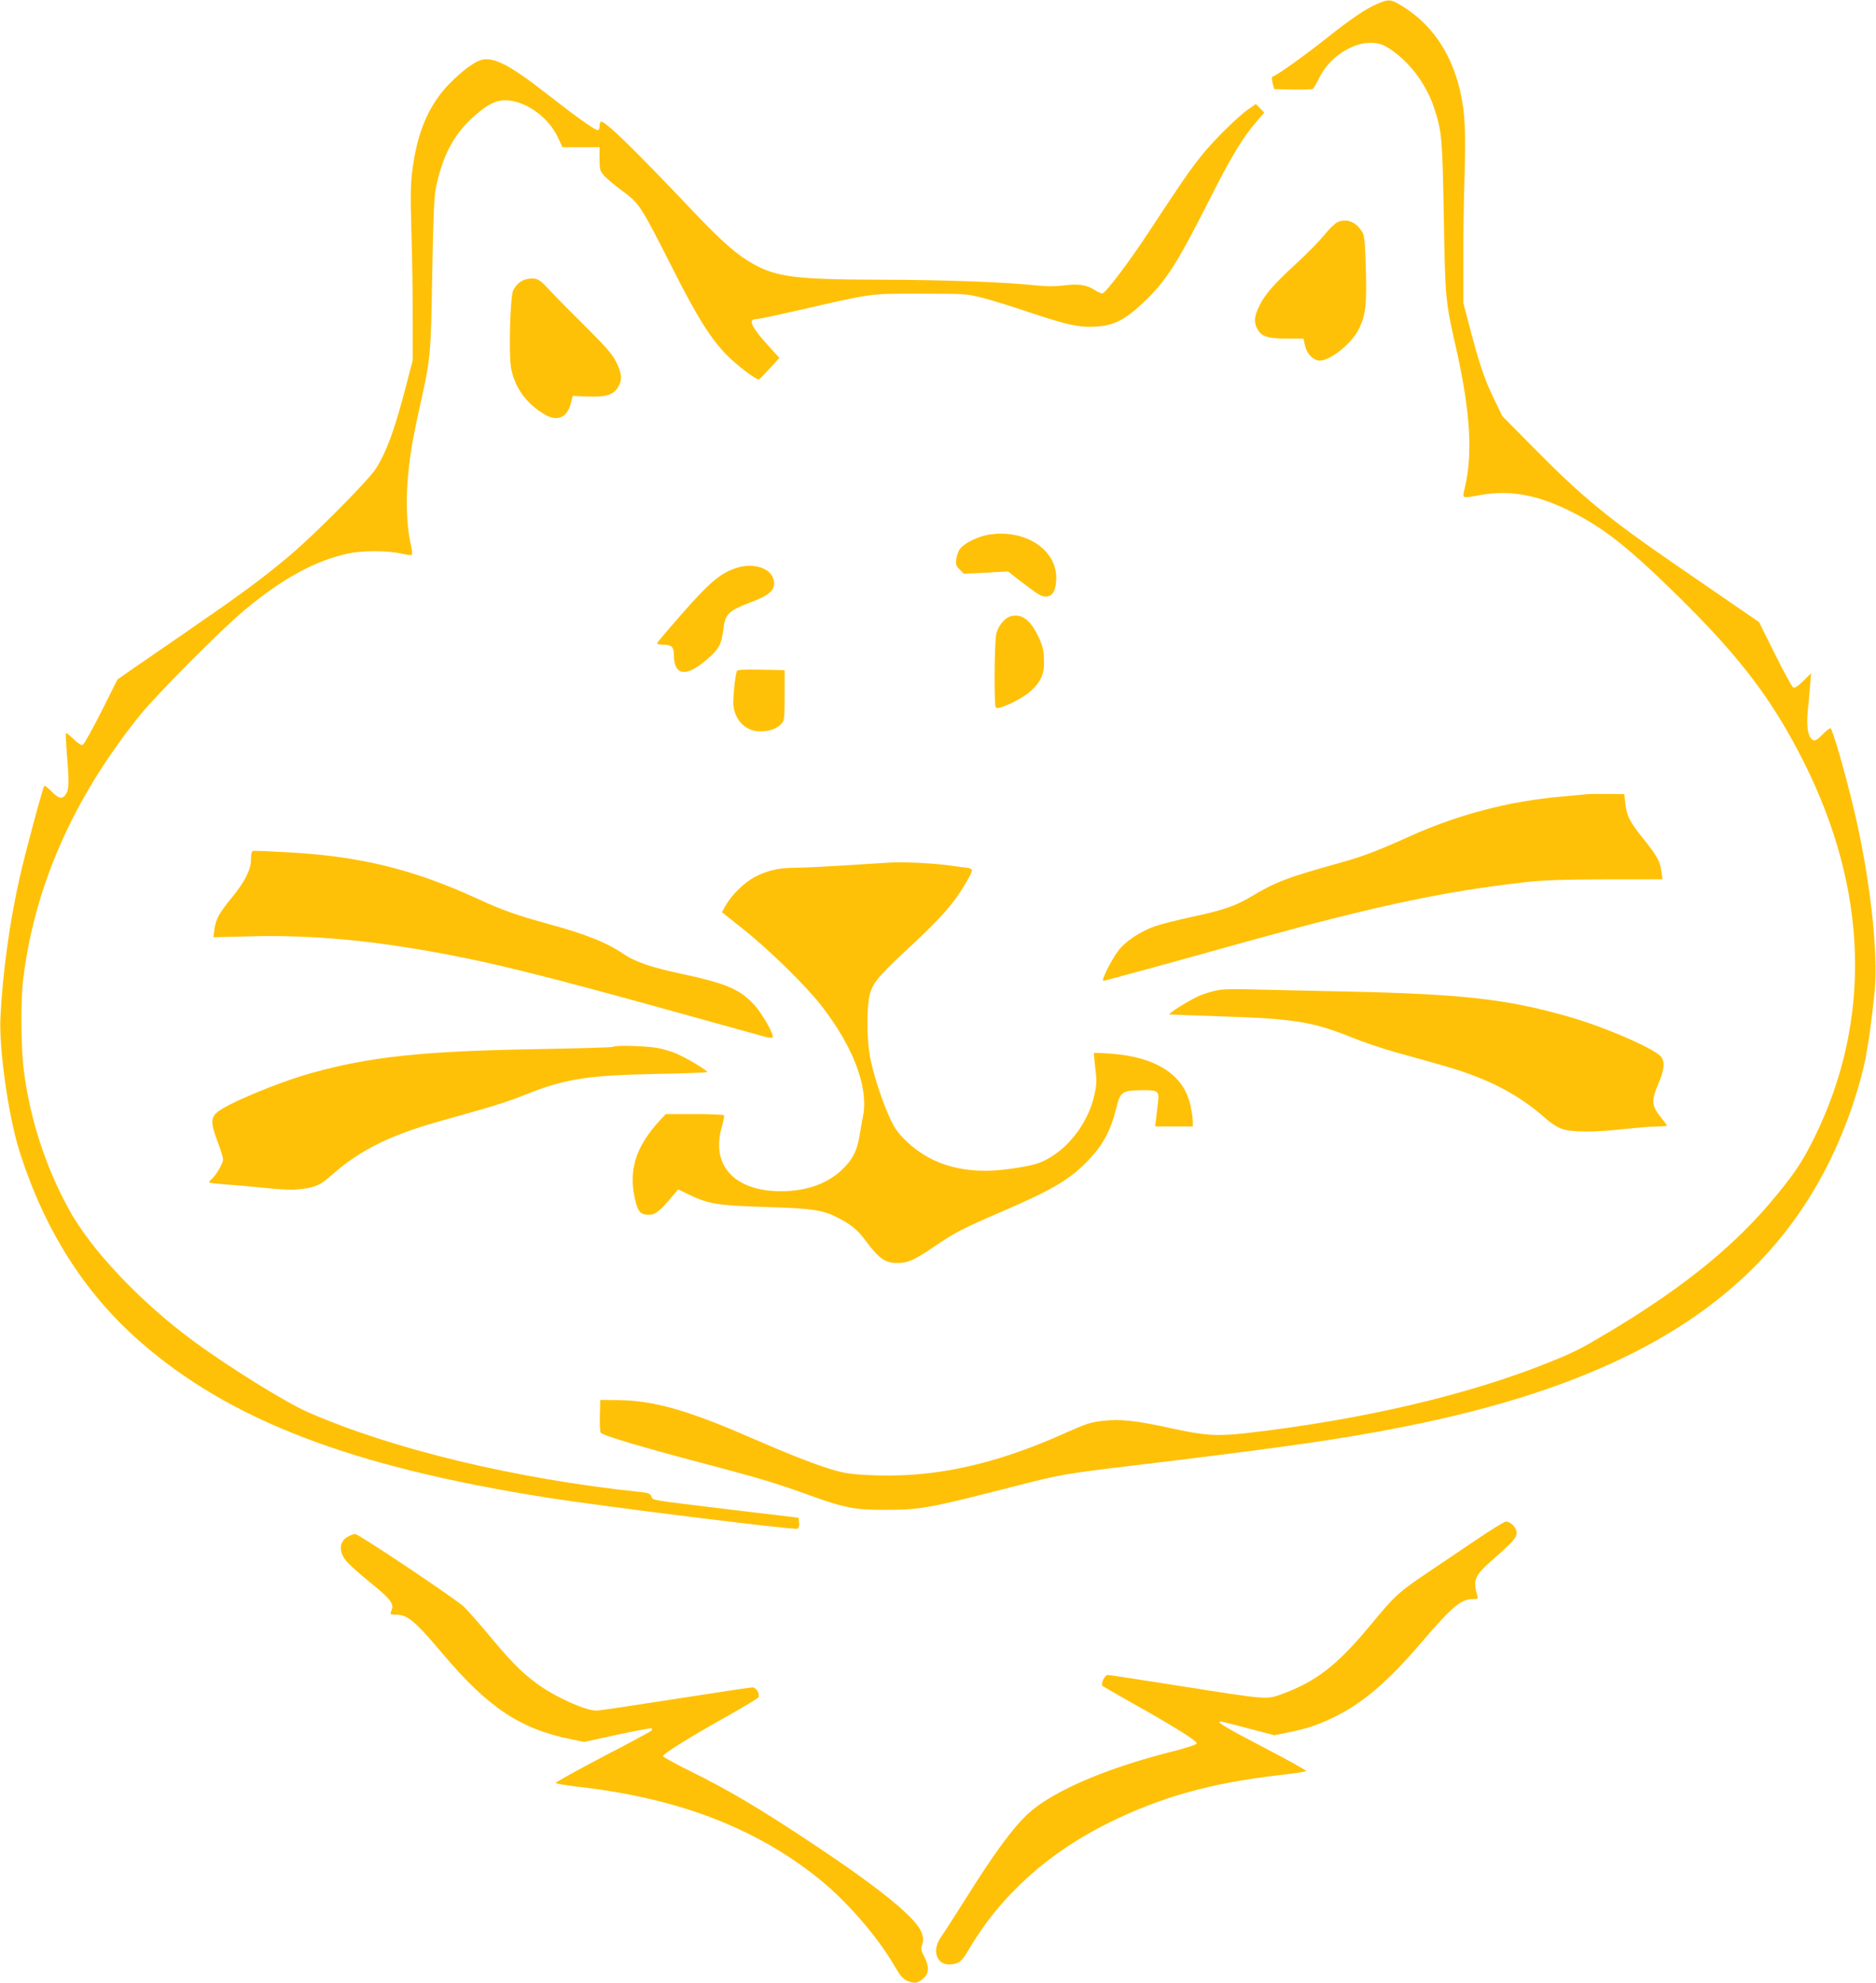 <?xml version="1.0" standalone="no"?>
<!DOCTYPE svg PUBLIC "-//W3C//DTD SVG 20010904//EN"
 "http://www.w3.org/TR/2001/REC-SVG-20010904/DTD/svg10.dtd">
<svg version="1.0" xmlns="http://www.w3.org/2000/svg"
 width="1211pt" height="1280pt" viewBox="0 0 1211 1280"
 preserveAspectRatio="xMidYMid meet">
<g transform="translate(0,1280) scale(0.1,-0.1)"
fill="#ffc107" stroke="none">
<path d="M8895 12777 c-75 -31 -164 -91 -330 -222 -145 -115 -316 -237 -345
-247 -12 -4 -12 -12 -5 -44 l10 -39 120 -3 c66 -1 125 1 130 5 6 5 24 35 40
68 85 177 306 280 435 203 137 -81 256 -234 309 -399 49 -150 52 -190 61 -699
9 -530 10 -539 79 -845 92 -408 109 -681 57 -902 -17 -74 -24 -70 99 -48 197
35 379 1 605 -116 202 -103 364 -233 684 -548 394 -389 602 -664 801 -1061
415 -827 439 -1664 69 -2418 -75 -152 -122 -224 -243 -372 -258 -317 -585
-585 -1062 -873 -206 -123 -234 -138 -404 -207 -526 -213 -1217 -374 -1960
-459 -187 -21 -265 -16 -469 28 -245 54 -340 64 -460 51 -76 -9 -109 -20 -230
-74 -473 -214 -875 -299 -1293 -275 -114 6 -157 14 -239 40 -118 37 -279 101
-504 199 -410 179 -632 242 -860 244 l-115 1 -3 -100 c-1 -55 1 -105 6 -112
10 -16 270 -94 647 -193 374 -99 480 -130 697 -209 231 -83 296 -96 498 -95
227 1 271 9 830 152 289 75 332 82 750 132 982 118 1352 171 1757 251 1642
324 2532 965 2908 2094 71 214 99 358 136 715 26 249 -32 756 -137 1190 -59
245 -136 510 -148 510 -7 0 -30 -18 -51 -40 -42 -43 -56 -48 -75 -25 -22 27
-29 89 -20 180 5 50 12 124 15 165 l6 75 -51 -50 c-39 -38 -54 -47 -66 -40 -8
6 -61 102 -117 215 l-102 205 -160 110 c-88 61 -248 171 -355 244 -448 307
-623 450 -923 754 l-219 221 -58 120 c-58 119 -97 236 -161 486 l-33 125 0
265 c-1 146 3 393 8 550 9 293 3 416 -29 555 -58 248 -186 433 -382 551 -65
39 -79 40 -148 11z"/>
<path d="M3078 12402 c-64 -33 -165 -122 -224 -195 -104 -131 -162 -282 -191
-497 -13 -96 -14 -164 -7 -415 5 -165 9 -417 8 -560 l0 -260 -42 -162 c-73
-282 -126 -428 -196 -538 -50 -78 -405 -435 -566 -569 -176 -147 -303 -240
-660 -486 -162 -112 -328 -226 -369 -254 l-73 -51 -104 -208 c-58 -114 -111
-210 -120 -214 -10 -4 -31 10 -60 38 -24 23 -46 41 -48 38 -3 -3 0 -61 5 -129
16 -183 15 -234 -5 -264 -23 -36 -44 -33 -93 16 -23 23 -45 40 -47 37 -9 -9
-128 -450 -160 -597 -64 -283 -108 -606 -123 -892 -11 -207 51 -642 123 -871
160 -504 416 -909 774 -1224 581 -510 1363 -810 2630 -1010 362 -57 1592 -210
1617 -201 9 4 13 17 11 38 l-3 33 -429 51 c-549 67 -510 60 -521 87 -8 19 -21
23 -80 29 -792 83 -1589 274 -2137 514 -144 63 -514 293 -738 458 -344 253
-664 591 -807 854 -150 275 -249 580 -289 891 -19 141 -21 449 -5 586 72 603
325 1177 755 1710 108 134 531 559 676 679 242 201 449 315 659 362 93 22 259
22 354 1 66 -14 67 -14 67 7 0 11 -5 41 -11 65 -21 94 -29 245 -19 381 12 164
30 270 82 505 68 308 69 316 78 845 7 377 12 502 24 560 48 226 127 365 278
487 82 67 139 86 214 72 118 -22 239 -118 294 -233 l31 -66 120 0 119 0 0 -75
c0 -69 2 -77 31 -110 17 -19 71 -64 120 -100 106 -78 114 -90 320 -496 158
-314 247 -455 351 -561 64 -65 189 -160 207 -157 3 1 34 32 69 70 l63 69 -66
73 c-114 125 -139 177 -86 177 11 0 127 24 258 54 508 116 470 111 803 111
289 0 297 -1 403 -27 60 -16 201 -59 315 -98 237 -79 313 -95 425 -87 108 7
181 45 297 154 147 139 215 245 429 668 136 270 214 399 301 499 l51 59 -27
28 -27 28 -46 -32 c-69 -47 -234 -210 -310 -307 -72 -90 -134 -181 -334 -485
-122 -187 -275 -389 -299 -398 -7 -2 -30 7 -51 21 -51 34 -108 42 -200 30 -56
-7 -110 -7 -189 1 -195 21 -584 35 -993 36 -543 1 -671 17 -822 101 -104 58
-199 141 -383 334 -405 427 -581 597 -602 584 -4 -3 -8 -16 -8 -30 0 -13 -5
-24 -11 -24 -19 0 -137 84 -329 234 -264 206 -365 253 -452 208z"/>
<path d="M8634 11366 c-16 -7 -54 -43 -83 -80 -29 -36 -108 -117 -174 -178
-153 -141 -212 -207 -248 -283 -33 -68 -36 -103 -14 -145 27 -52 66 -65 190
-65 l109 0 9 -41 c9 -49 44 -90 83 -100 64 -16 222 106 269 209 41 88 48 153
42 378 -4 155 -9 214 -20 235 -36 69 -102 98 -163 70z"/>
<path d="M3402 10999 c-38 -8 -68 -32 -89 -73 -20 -38 -30 -414 -14 -501 24
-127 98 -230 217 -300 81 -48 145 -21 169 72 l12 48 99 -4 c118 -4 163 10 194
61 28 46 25 84 -11 159 -26 53 -64 97 -223 255 -105 104 -209 211 -232 236
-43 48 -69 58 -122 47z"/>
<path d="M6380 9349 c-67 -11 -156 -55 -182 -90 -11 -14 -22 -44 -25 -67 -5
-35 -2 -44 22 -68 l27 -27 142 7 143 8 82 -64 c113 -86 132 -98 162 -98 41 0
63 33 67 104 12 194 -196 335 -438 295z"/>
<path d="M4745 9132 c-98 -34 -171 -96 -353 -305 -81 -92 -148 -172 -150 -177
-2 -6 13 -10 33 -10 59 0 75 -14 75 -65 0 -136 77 -148 211 -33 80 68 96 98
109 200 11 95 34 117 171 169 126 47 164 81 155 138 -13 85 -132 124 -251 83z"/>
<path d="M6525 8823 c-39 -10 -83 -64 -94 -115 -12 -55 -15 -457 -3 -474 12
-19 165 52 221 102 73 65 94 116 90 212 -3 66 -10 90 -42 155 -49 99 -104 138
-172 120z"/>
<path d="M4756 8468 c-13 -44 -27 -194 -21 -230 16 -96 84 -158 173 -158 60 0
108 17 137 50 18 20 20 36 20 184 l0 161 -153 3 c-117 2 -153 0 -156 -10z"/>
<path d="M10240 7674 c-19 -2 -91 -9 -160 -15 -336 -29 -666 -115 -979 -256
-220 -99 -302 -130 -461 -174 -336 -94 -400 -118 -570 -219 -100 -59 -180 -86
-384 -129 -82 -18 -183 -43 -225 -57 -96 -32 -200 -101 -244 -162 -47 -64
-110 -192 -95 -192 6 0 176 46 377 101 201 56 479 133 616 171 778 214 1216
307 1735 365 118 13 243 17 518 18 l364 0 -7 49 c-8 66 -30 105 -114 209 -89
110 -111 152 -119 231 l-7 61 -105 1 c-58 1 -121 0 -140 -2z"/>
<path d="M1627 7303 c-4 -3 -7 -27 -7 -53 0 -62 -41 -143 -125 -245 -80 -97
-102 -137 -111 -203 l-6 -51 238 6 c350 9 692 -18 1079 -83 422 -70 771 -156
1770 -434 220 -61 426 -118 458 -127 32 -9 61 -13 64 -9 14 14 -69 160 -123
216 -93 98 -180 134 -469 196 -184 39 -294 76 -365 124 -114 78 -245 130 -498
199 -196 54 -293 88 -455 163 -414 190 -763 274 -1229 298 -233 12 -213 11
-221 3z"/>
<path d="M5740 7233 c-30 -2 -159 -10 -285 -18 -127 -8 -271 -15 -321 -15
-104 0 -184 -18 -264 -61 -65 -35 -146 -113 -184 -180 l-26 -46 142 -113 c167
-133 405 -367 503 -494 203 -263 300 -518 267 -704 -7 -37 -19 -102 -26 -145
-17 -92 -46 -146 -115 -210 -101 -95 -252 -142 -426 -134 -276 13 -414 176
-346 412 11 38 17 73 15 77 -3 4 -89 8 -191 8 l-185 0 -35 -37 c-166 -178
-212 -339 -157 -540 16 -58 34 -73 86 -73 38 0 72 28 144 115 l42 49 57 -28
c137 -67 191 -76 520 -86 289 -9 354 -19 448 -66 87 -44 131 -80 177 -141 94
-127 132 -154 213 -154 68 0 109 18 241 108 131 89 181 115 427 221 339 146
451 213 571 341 89 94 139 188 172 323 28 113 36 120 168 122 104 1 112 -4
103 -79 -3 -27 -9 -74 -12 -102 l-6 -53 122 0 121 0 0 33 c0 17 -7 63 -15 101
-42 198 -219 314 -514 336 -58 4 -107 6 -109 5 -2 -2 2 -45 8 -97 10 -79 10
-104 -4 -168 -43 -206 -204 -397 -379 -452 -33 -10 -116 -26 -185 -34 -268
-35 -484 24 -646 176 -55 52 -77 82 -108 146 -53 113 -114 301 -133 409 -19
109 -21 286 -5 375 16 86 51 132 231 299 234 216 318 311 398 450 34 58 40 75
30 82 -8 5 -19 9 -25 9 -6 0 -55 6 -110 14 -105 15 -303 25 -394 19z"/>
<path d="M7840 6405 c-30 -7 -73 -21 -95 -30 -63 -27 -212 -119 -195 -122 8
-1 166 -7 350 -13 448 -14 579 -35 825 -135 72 -29 198 -72 280 -95 344 -95
404 -113 495 -147 186 -69 334 -156 467 -272 42 -38 86 -67 117 -77 64 -22
212 -22 408 0 81 9 175 16 208 16 33 0 60 3 60 6 0 3 -15 24 -34 47 -67 84
-69 110 -16 235 33 79 38 127 14 160 -35 51 -366 195 -603 262 -391 112 -685
145 -1426 161 -258 5 -544 12 -635 14 -121 3 -180 1 -220 -10z"/>
<path d="M3957 6044 c-3 -4 -228 -10 -499 -15 -736 -13 -1073 -49 -1450 -155
-222 -62 -559 -204 -613 -258 -35 -35 -32 -75 10 -185 19 -49 35 -101 35 -114
0 -25 -46 -103 -73 -126 -9 -7 -17 -17 -17 -21 0 -4 48 -10 107 -14 60 -4 171
-14 248 -22 77 -9 169 -14 205 -11 118 10 153 24 232 94 186 164 379 259 718
353 320 89 404 115 530 165 255 102 399 125 842 134 180 3 329 9 333 12 7 7
-127 88 -198 119 -26 12 -78 28 -115 35 -67 15 -283 21 -295 9z"/>
<path d="M9539 2869 c-90 -61 -238 -161 -329 -222 -183 -124 -205 -143 -365
-337 -216 -260 -350 -363 -575 -445 -96 -34 -89 -35 -652 54 -246 39 -456 71
-467 71 -20 0 -48 -58 -34 -71 5 -3 98 -57 207 -119 252 -141 401 -234 401
-251 0 -8 -60 -28 -170 -56 -421 -107 -758 -253 -915 -395 -98 -89 -221 -256
-407 -553 -66 -104 -133 -210 -151 -234 -37 -51 -49 -100 -32 -140 19 -46 68
-61 128 -40 24 8 42 30 79 92 201 343 513 624 908 817 332 163 651 252 1079
302 99 11 184 24 188 27 4 4 -116 71 -266 149 -252 131 -320 172 -287 172 7 0
87 -20 180 -45 l167 -44 92 19 c118 24 177 43 279 91 196 93 356 229 583 494
198 231 251 275 331 275 28 0 31 3 25 23 -29 96 -16 129 86 219 144 127 168
153 168 186 0 33 -38 72 -70 72 -9 0 -90 -50 -181 -111z"/>
<path d="M2248 2884 c-56 -30 -63 -90 -19 -151 16 -22 84 -84 151 -138 135
-108 164 -144 149 -182 -12 -33 -13 -33 21 -33 80 0 124 -36 305 -250 297
-352 504 -489 833 -555 l83 -17 215 47 c119 25 219 44 222 41 3 -4 1 -11 -4
-16 -6 -6 -147 -82 -315 -169 -167 -88 -303 -163 -302 -168 1 -4 69 -16 150
-25 638 -73 1136 -263 1544 -589 181 -144 384 -377 495 -570 35 -60 52 -80 83
-94 44 -19 67 -15 105 20 34 31 34 77 2 138 -21 39 -23 50 -14 75 9 23 9 41
-1 74 -28 93 -259 283 -711 583 -329 219 -547 348 -772 458 -103 51 -187 97
-188 103 0 15 162 117 409 255 112 63 205 119 207 125 10 23 -15 64 -39 64
-12 0 -238 -34 -500 -75 -263 -41 -490 -75 -506 -75 -74 0 -274 91 -389 177
-98 73 -165 141 -309 314 -66 79 -138 160 -159 180 -57 53 -679 469 -701 469
-10 -1 -30 -7 -45 -16z"/>
</g>
</svg>

